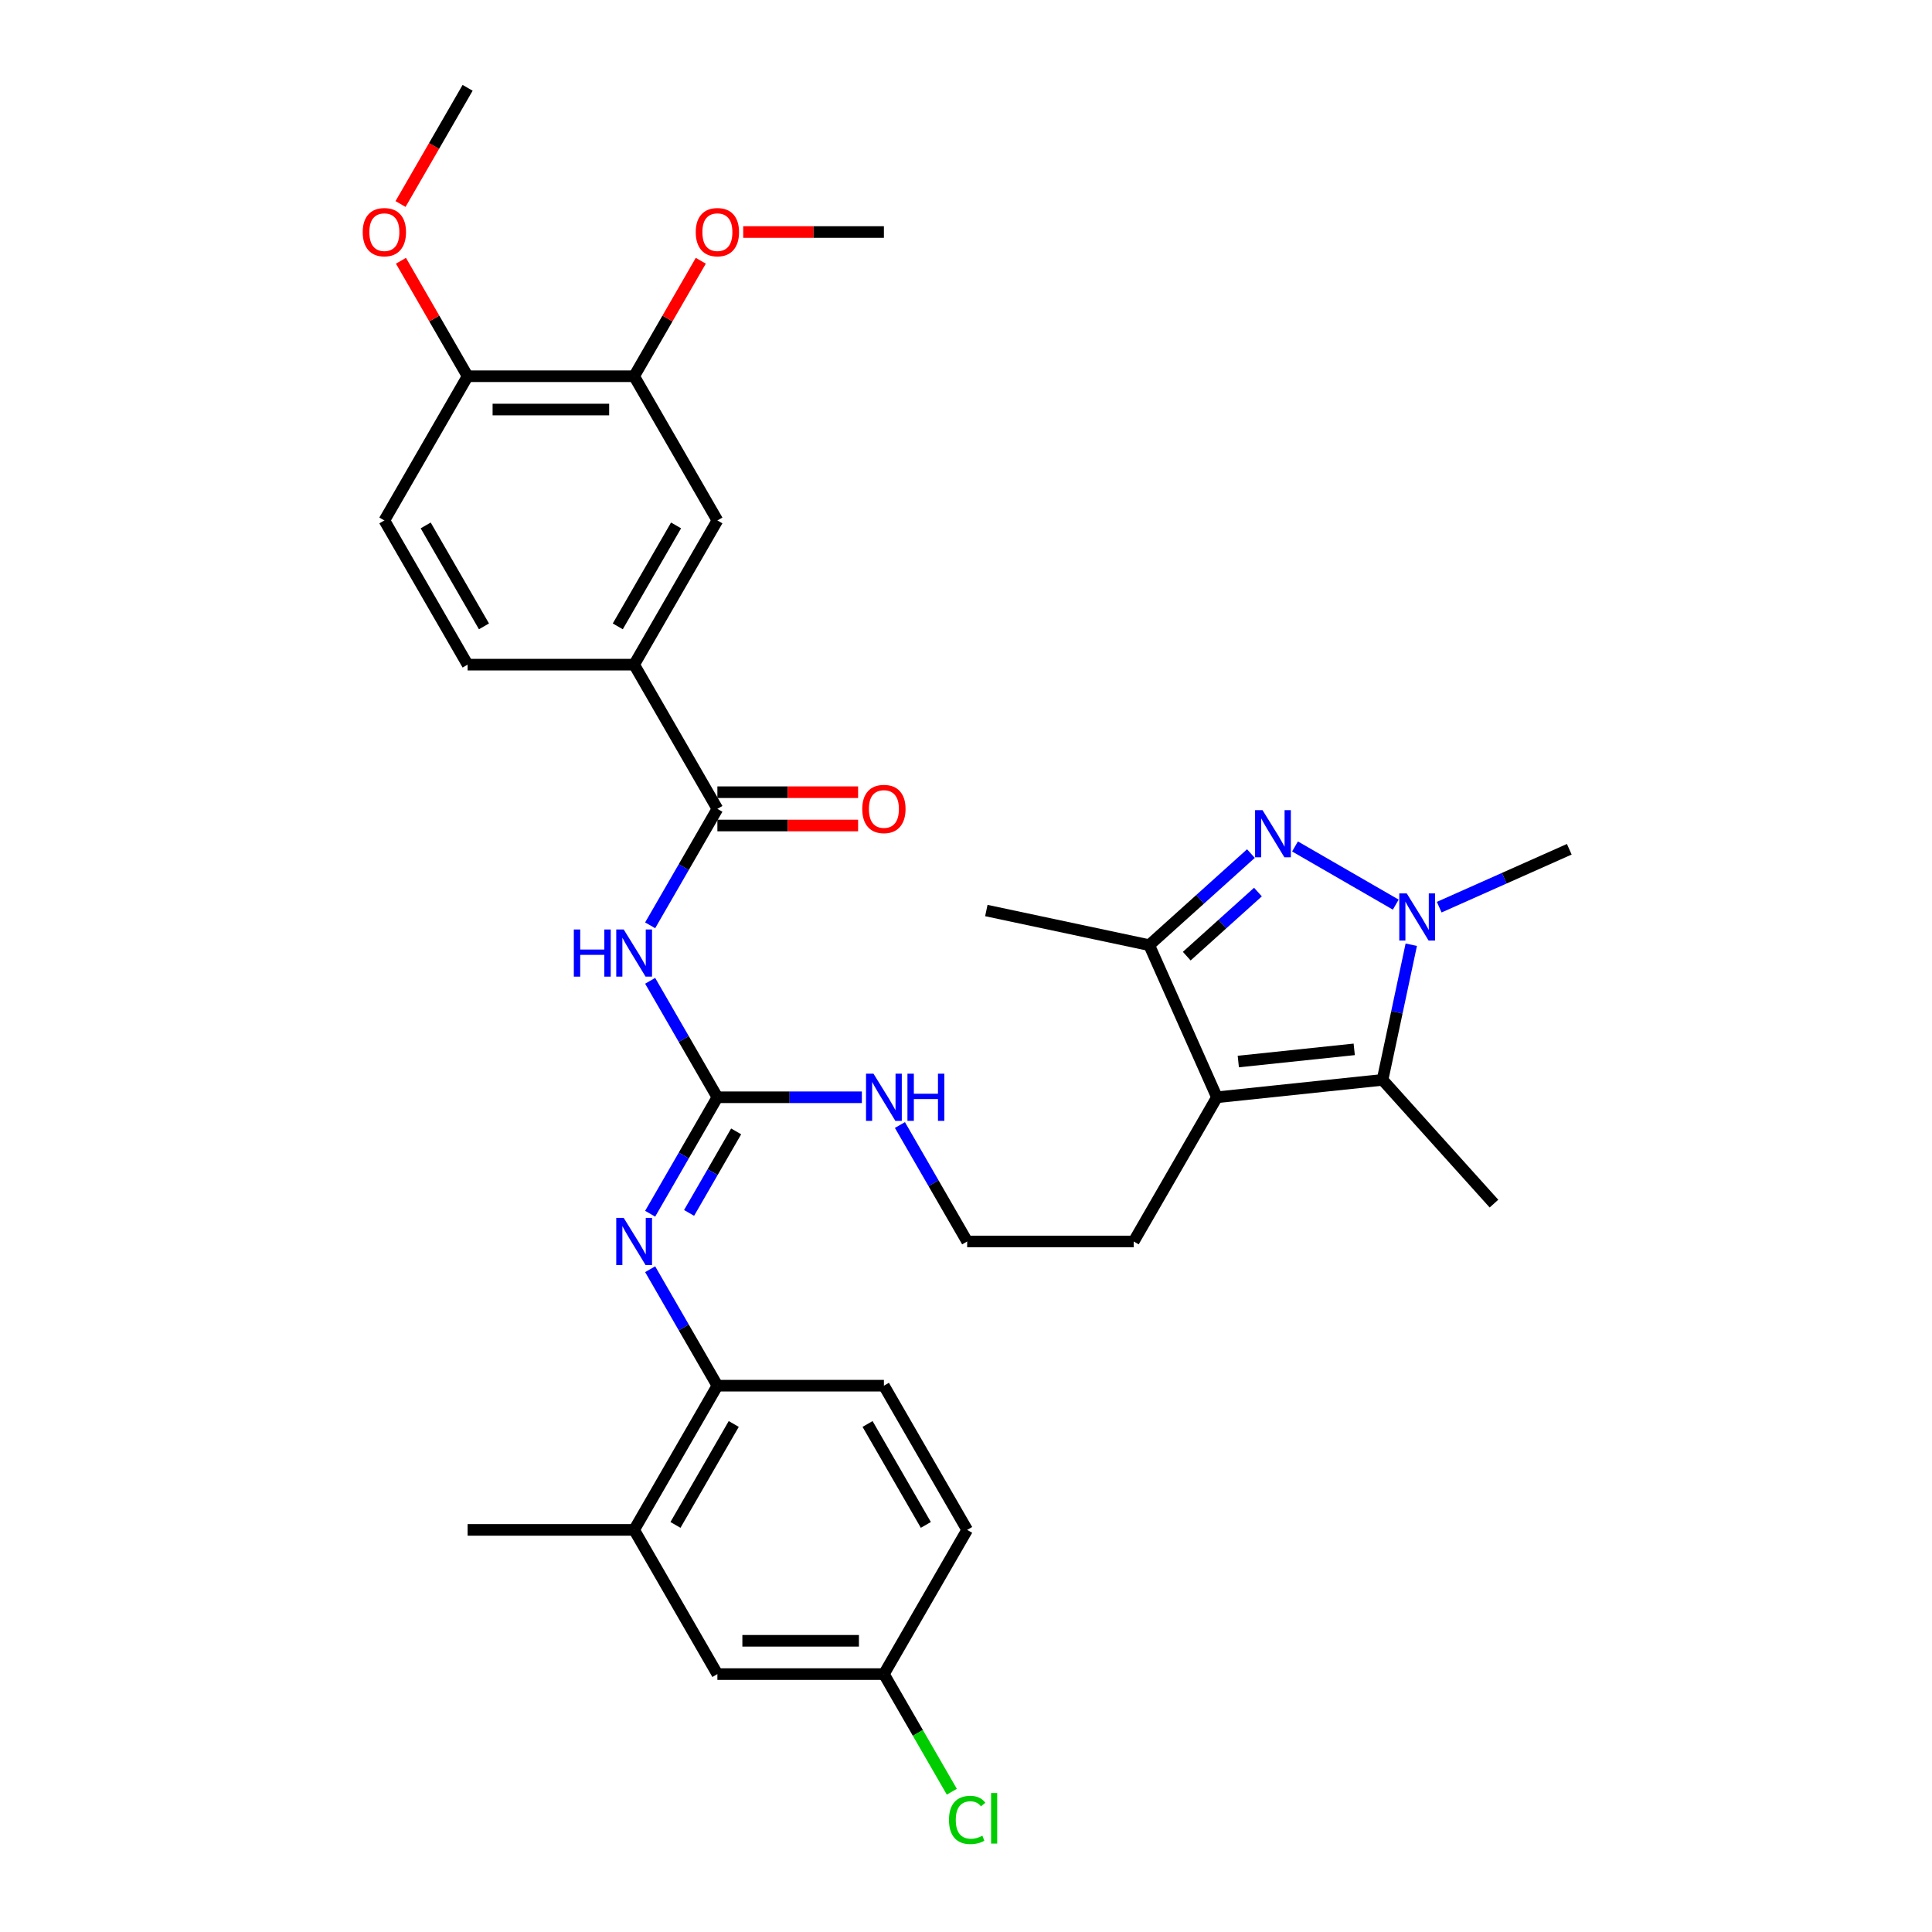 <?xml version='1.0' encoding='iso-8859-1'?>
<svg version='1.1' baseProfile='full'
              xmlns='http://www.w3.org/2000/svg'
                      xmlns:rdkit='http://www.rdkit.org/xml'
                      xmlns:xlink='http://www.w3.org/1999/xlink'
                  xml:space='preserve'
width='1000px' height='1000px' viewBox='0 0 1000 1000'>
<!-- END OF HEADER -->
<rect style='opacity:1.0;fill:#FFFFFF;stroke:none' width='1000' height='1000' x='0' y='0'> </rect>
<path class='bond-0' d='M 670.293,438.124 L 722.441,468.232' style='fill:none;fill-rule:evenodd;stroke:#0000FF;stroke-width:6px;stroke-linecap:butt;stroke-linejoin:miter;stroke-opacity:1' />
<path class='bond-4' d='M 647.47,441.811 L 621.151,465.509' style='fill:none;fill-rule:evenodd;stroke:#0000FF;stroke-width:6px;stroke-linecap:butt;stroke-linejoin:miter;stroke-opacity:1' />
<path class='bond-4' d='M 621.151,465.509 L 594.831,489.207' style='fill:none;fill-rule:evenodd;stroke:#000000;stroke-width:6px;stroke-linecap:butt;stroke-linejoin:miter;stroke-opacity:1' />
<path class='bond-4' d='M 651.109,461.731 L 632.685,478.319' style='fill:none;fill-rule:evenodd;stroke:#0000FF;stroke-width:6px;stroke-linecap:butt;stroke-linejoin:miter;stroke-opacity:1' />
<path class='bond-4' d='M 632.685,478.319 L 614.261,494.908' style='fill:none;fill-rule:evenodd;stroke:#000000;stroke-width:6px;stroke-linecap:butt;stroke-linejoin:miter;stroke-opacity:1' />
<path class='bond-2' d='M 730.471,488.989 L 723.037,523.962' style='fill:none;fill-rule:evenodd;stroke:#0000FF;stroke-width:6px;stroke-linecap:butt;stroke-linejoin:miter;stroke-opacity:1' />
<path class='bond-2' d='M 723.037,523.962 L 715.603,558.935' style='fill:none;fill-rule:evenodd;stroke:#000000;stroke-width:6px;stroke-linecap:butt;stroke-linejoin:miter;stroke-opacity:1' />
<path class='bond-22' d='M 744.934,469.55 L 778.597,454.562' style='fill:none;fill-rule:evenodd;stroke:#0000FF;stroke-width:6px;stroke-linecap:butt;stroke-linejoin:miter;stroke-opacity:1' />
<path class='bond-22' d='M 778.597,454.562 L 812.26,439.574' style='fill:none;fill-rule:evenodd;stroke:#000000;stroke-width:6px;stroke-linecap:butt;stroke-linejoin:miter;stroke-opacity:1' />
<path class='bond-1' d='M 629.887,567.945 L 594.831,489.207' style='fill:none;fill-rule:evenodd;stroke:#000000;stroke-width:6px;stroke-linecap:butt;stroke-linejoin:miter;stroke-opacity:1' />
<path class='bond-21' d='M 629.887,567.945 L 586.793,642.586' style='fill:none;fill-rule:evenodd;stroke:#000000;stroke-width:6px;stroke-linecap:butt;stroke-linejoin:miter;stroke-opacity:1' />
<path class='bond-33' d='M 629.887,567.945 L 715.603,558.935' style='fill:none;fill-rule:evenodd;stroke:#000000;stroke-width:6px;stroke-linecap:butt;stroke-linejoin:miter;stroke-opacity:1' />
<path class='bond-33' d='M 640.943,549.45 L 700.944,543.144' style='fill:none;fill-rule:evenodd;stroke:#000000;stroke-width:6px;stroke-linecap:butt;stroke-linejoin:miter;stroke-opacity:1' />
<path class='bond-23' d='M 715.603,558.935 L 773.275,622.986' style='fill:none;fill-rule:evenodd;stroke:#000000;stroke-width:6px;stroke-linecap:butt;stroke-linejoin:miter;stroke-opacity:1' />
<path class='bond-3' d='M 336.517,507.662 L 353.919,537.803' style='fill:none;fill-rule:evenodd;stroke:#0000FF;stroke-width:6px;stroke-linecap:butt;stroke-linejoin:miter;stroke-opacity:1' />
<path class='bond-3' d='M 353.919,537.803 L 371.321,567.945' style='fill:none;fill-rule:evenodd;stroke:#000000;stroke-width:6px;stroke-linecap:butt;stroke-linejoin:miter;stroke-opacity:1' />
<path class='bond-6' d='M 336.517,478.944 L 353.919,448.803' style='fill:none;fill-rule:evenodd;stroke:#0000FF;stroke-width:6px;stroke-linecap:butt;stroke-linejoin:miter;stroke-opacity:1' />
<path class='bond-6' d='M 353.919,448.803 L 371.321,418.662' style='fill:none;fill-rule:evenodd;stroke:#000000;stroke-width:6px;stroke-linecap:butt;stroke-linejoin:miter;stroke-opacity:1' />
<path class='bond-29' d='M 594.831,489.207 L 510.526,471.288' style='fill:none;fill-rule:evenodd;stroke:#000000;stroke-width:6px;stroke-linecap:butt;stroke-linejoin:miter;stroke-opacity:1' />
<path class='bond-5' d='M 371.321,567.945 L 408.71,567.945' style='fill:none;fill-rule:evenodd;stroke:#000000;stroke-width:6px;stroke-linecap:butt;stroke-linejoin:miter;stroke-opacity:1' />
<path class='bond-5' d='M 408.71,567.945 L 446.099,567.945' style='fill:none;fill-rule:evenodd;stroke:#0000FF;stroke-width:6px;stroke-linecap:butt;stroke-linejoin:miter;stroke-opacity:1' />
<path class='bond-7' d='M 371.321,567.945 L 353.919,598.086' style='fill:none;fill-rule:evenodd;stroke:#000000;stroke-width:6px;stroke-linecap:butt;stroke-linejoin:miter;stroke-opacity:1' />
<path class='bond-7' d='M 353.919,598.086 L 336.517,628.227' style='fill:none;fill-rule:evenodd;stroke:#0000FF;stroke-width:6px;stroke-linecap:butt;stroke-linejoin:miter;stroke-opacity:1' />
<path class='bond-7' d='M 381.029,585.606 L 368.848,606.705' style='fill:none;fill-rule:evenodd;stroke:#000000;stroke-width:6px;stroke-linecap:butt;stroke-linejoin:miter;stroke-opacity:1' />
<path class='bond-7' d='M 368.848,606.705 L 356.666,627.804' style='fill:none;fill-rule:evenodd;stroke:#0000FF;stroke-width:6px;stroke-linecap:butt;stroke-linejoin:miter;stroke-opacity:1' />
<path class='bond-8' d='M 371.321,418.662 L 328.227,344.02' style='fill:none;fill-rule:evenodd;stroke:#000000;stroke-width:6px;stroke-linecap:butt;stroke-linejoin:miter;stroke-opacity:1' />
<path class='bond-13' d='M 371.321,427.281 L 407.736,427.281' style='fill:none;fill-rule:evenodd;stroke:#000000;stroke-width:6px;stroke-linecap:butt;stroke-linejoin:miter;stroke-opacity:1' />
<path class='bond-13' d='M 407.736,427.281 L 444.151,427.281' style='fill:none;fill-rule:evenodd;stroke:#FF0000;stroke-width:6px;stroke-linecap:butt;stroke-linejoin:miter;stroke-opacity:1' />
<path class='bond-13' d='M 371.321,410.043 L 407.736,410.043' style='fill:none;fill-rule:evenodd;stroke:#000000;stroke-width:6px;stroke-linecap:butt;stroke-linejoin:miter;stroke-opacity:1' />
<path class='bond-13' d='M 407.736,410.043 L 444.151,410.043' style='fill:none;fill-rule:evenodd;stroke:#FF0000;stroke-width:6px;stroke-linecap:butt;stroke-linejoin:miter;stroke-opacity:1' />
<path class='bond-9' d='M 336.517,656.945 L 353.919,687.086' style='fill:none;fill-rule:evenodd;stroke:#0000FF;stroke-width:6px;stroke-linecap:butt;stroke-linejoin:miter;stroke-opacity:1' />
<path class='bond-9' d='M 353.919,687.086 L 371.321,717.227' style='fill:none;fill-rule:evenodd;stroke:#000000;stroke-width:6px;stroke-linecap:butt;stroke-linejoin:miter;stroke-opacity:1' />
<path class='bond-10' d='M 328.227,344.02 L 371.321,269.379' style='fill:none;fill-rule:evenodd;stroke:#000000;stroke-width:6px;stroke-linecap:butt;stroke-linejoin:miter;stroke-opacity:1' />
<path class='bond-10' d='M 319.763,324.205 L 349.929,271.956' style='fill:none;fill-rule:evenodd;stroke:#000000;stroke-width:6px;stroke-linecap:butt;stroke-linejoin:miter;stroke-opacity:1' />
<path class='bond-17' d='M 328.227,344.02 L 242.039,344.02' style='fill:none;fill-rule:evenodd;stroke:#000000;stroke-width:6px;stroke-linecap:butt;stroke-linejoin:miter;stroke-opacity:1' />
<path class='bond-12' d='M 371.321,717.227 L 328.227,791.869' style='fill:none;fill-rule:evenodd;stroke:#000000;stroke-width:6px;stroke-linecap:butt;stroke-linejoin:miter;stroke-opacity:1' />
<path class='bond-12' d='M 379.786,737.043 L 349.62,789.292' style='fill:none;fill-rule:evenodd;stroke:#000000;stroke-width:6px;stroke-linecap:butt;stroke-linejoin:miter;stroke-opacity:1' />
<path class='bond-18' d='M 371.321,717.227 L 457.51,717.227' style='fill:none;fill-rule:evenodd;stroke:#000000;stroke-width:6px;stroke-linecap:butt;stroke-linejoin:miter;stroke-opacity:1' />
<path class='bond-11' d='M 371.321,269.379 L 328.227,194.737' style='fill:none;fill-rule:evenodd;stroke:#000000;stroke-width:6px;stroke-linecap:butt;stroke-linejoin:miter;stroke-opacity:1' />
<path class='bond-25' d='M 328.227,194.737 L 345.48,164.855' style='fill:none;fill-rule:evenodd;stroke:#000000;stroke-width:6px;stroke-linecap:butt;stroke-linejoin:miter;stroke-opacity:1' />
<path class='bond-25' d='M 345.48,164.855 L 362.733,134.972' style='fill:none;fill-rule:evenodd;stroke:#FF0000;stroke-width:6px;stroke-linecap:butt;stroke-linejoin:miter;stroke-opacity:1' />
<path class='bond-35' d='M 328.227,194.737 L 242.039,194.737' style='fill:none;fill-rule:evenodd;stroke:#000000;stroke-width:6px;stroke-linecap:butt;stroke-linejoin:miter;stroke-opacity:1' />
<path class='bond-35' d='M 315.299,211.975 L 254.967,211.975' style='fill:none;fill-rule:evenodd;stroke:#000000;stroke-width:6px;stroke-linecap:butt;stroke-linejoin:miter;stroke-opacity:1' />
<path class='bond-15' d='M 328.227,791.869 L 371.321,866.51' style='fill:none;fill-rule:evenodd;stroke:#000000;stroke-width:6px;stroke-linecap:butt;stroke-linejoin:miter;stroke-opacity:1' />
<path class='bond-30' d='M 328.227,791.869 L 242.039,791.869' style='fill:none;fill-rule:evenodd;stroke:#000000;stroke-width:6px;stroke-linecap:butt;stroke-linejoin:miter;stroke-opacity:1' />
<path class='bond-14' d='M 242.039,194.737 L 198.944,269.379' style='fill:none;fill-rule:evenodd;stroke:#000000;stroke-width:6px;stroke-linecap:butt;stroke-linejoin:miter;stroke-opacity:1' />
<path class='bond-28' d='M 242.039,194.737 L 224.786,164.855' style='fill:none;fill-rule:evenodd;stroke:#000000;stroke-width:6px;stroke-linecap:butt;stroke-linejoin:miter;stroke-opacity:1' />
<path class='bond-28' d='M 224.786,164.855 L 207.533,134.972' style='fill:none;fill-rule:evenodd;stroke:#FF0000;stroke-width:6px;stroke-linecap:butt;stroke-linejoin:miter;stroke-opacity:1' />
<path class='bond-34' d='M 371.321,866.51 L 457.51,866.51' style='fill:none;fill-rule:evenodd;stroke:#000000;stroke-width:6px;stroke-linecap:butt;stroke-linejoin:miter;stroke-opacity:1' />
<path class='bond-34' d='M 384.25,849.273 L 444.582,849.273' style='fill:none;fill-rule:evenodd;stroke:#000000;stroke-width:6px;stroke-linecap:butt;stroke-linejoin:miter;stroke-opacity:1' />
<path class='bond-16' d='M 465.8,582.304 L 483.202,612.445' style='fill:none;fill-rule:evenodd;stroke:#0000FF;stroke-width:6px;stroke-linecap:butt;stroke-linejoin:miter;stroke-opacity:1' />
<path class='bond-16' d='M 483.202,612.445 L 500.604,642.586' style='fill:none;fill-rule:evenodd;stroke:#000000;stroke-width:6px;stroke-linecap:butt;stroke-linejoin:miter;stroke-opacity:1' />
<path class='bond-19' d='M 242.039,344.02 L 198.944,269.379' style='fill:none;fill-rule:evenodd;stroke:#000000;stroke-width:6px;stroke-linecap:butt;stroke-linejoin:miter;stroke-opacity:1' />
<path class='bond-19' d='M 250.503,324.205 L 220.337,271.956' style='fill:none;fill-rule:evenodd;stroke:#000000;stroke-width:6px;stroke-linecap:butt;stroke-linejoin:miter;stroke-opacity:1' />
<path class='bond-24' d='M 457.51,717.227 L 500.604,791.869' style='fill:none;fill-rule:evenodd;stroke:#000000;stroke-width:6px;stroke-linecap:butt;stroke-linejoin:miter;stroke-opacity:1' />
<path class='bond-24' d='M 449.046,737.043 L 479.212,789.292' style='fill:none;fill-rule:evenodd;stroke:#000000;stroke-width:6px;stroke-linecap:butt;stroke-linejoin:miter;stroke-opacity:1' />
<path class='bond-20' d='M 457.51,866.51 L 500.604,791.869' style='fill:none;fill-rule:evenodd;stroke:#000000;stroke-width:6px;stroke-linecap:butt;stroke-linejoin:miter;stroke-opacity:1' />
<path class='bond-26' d='M 457.51,866.51 L 475.086,896.953' style='fill:none;fill-rule:evenodd;stroke:#000000;stroke-width:6px;stroke-linecap:butt;stroke-linejoin:miter;stroke-opacity:1' />
<path class='bond-26' d='M 475.086,896.953 L 492.662,927.396' style='fill:none;fill-rule:evenodd;stroke:#00CC00;stroke-width:6px;stroke-linecap:butt;stroke-linejoin:miter;stroke-opacity:1' />
<path class='bond-27' d='M 586.793,642.586 L 500.604,642.586' style='fill:none;fill-rule:evenodd;stroke:#000000;stroke-width:6px;stroke-linecap:butt;stroke-linejoin:miter;stroke-opacity:1' />
<path class='bond-31' d='M 384.681,120.096 L 421.095,120.096' style='fill:none;fill-rule:evenodd;stroke:#FF0000;stroke-width:6px;stroke-linecap:butt;stroke-linejoin:miter;stroke-opacity:1' />
<path class='bond-31' d='M 421.095,120.096 L 457.51,120.096' style='fill:none;fill-rule:evenodd;stroke:#000000;stroke-width:6px;stroke-linecap:butt;stroke-linejoin:miter;stroke-opacity:1' />
<path class='bond-32' d='M 207.314,105.599 L 224.676,75.527' style='fill:none;fill-rule:evenodd;stroke:#FF0000;stroke-width:6px;stroke-linecap:butt;stroke-linejoin:miter;stroke-opacity:1' />
<path class='bond-32' d='M 224.676,75.527 L 242.039,45.455' style='fill:none;fill-rule:evenodd;stroke:#000000;stroke-width:6px;stroke-linecap:butt;stroke-linejoin:miter;stroke-opacity:1' />
<path  class='atom-0' d='M 653.486 419.332
L 661.484 432.26
Q 662.277 433.536, 663.553 435.846
Q 664.829 438.155, 664.897 438.293
L 664.897 419.332
L 668.138 419.332
L 668.138 443.74
L 664.794 443.74
L 656.21 429.605
Q 655.21 427.951, 654.141 426.055
Q 653.107 424.158, 652.797 423.572
L 652.797 443.74
L 649.625 443.74
L 649.625 419.332
L 653.486 419.332
' fill='#0000FF'/>
<path  class='atom-1' d='M 728.128 462.426
L 736.126 475.354
Q 736.919 476.63, 738.194 478.94
Q 739.47 481.25, 739.539 481.388
L 739.539 462.426
L 742.78 462.426
L 742.78 486.835
L 739.435 486.835
L 730.851 472.7
Q 729.851 471.045, 728.783 469.149
Q 727.748 467.253, 727.438 466.667
L 727.438 486.835
L 724.266 486.835
L 724.266 462.426
L 728.128 462.426
' fill='#0000FF'/>
<path  class='atom-4' d='M 297.01 481.099
L 300.319 481.099
L 300.319 491.476
L 312.799 491.476
L 312.799 481.099
L 316.109 481.099
L 316.109 505.507
L 312.799 505.507
L 312.799 494.234
L 300.319 494.234
L 300.319 505.507
L 297.01 505.507
L 297.01 481.099
' fill='#0000FF'/>
<path  class='atom-4' d='M 322.832 481.099
L 330.83 494.027
Q 331.623 495.303, 332.899 497.613
Q 334.174 499.922, 334.243 500.06
L 334.243 481.099
L 337.484 481.099
L 337.484 505.507
L 334.14 505.507
L 325.555 491.373
Q 324.556 489.718, 323.487 487.822
Q 322.453 485.925, 322.142 485.339
L 322.142 505.507
L 318.971 505.507
L 318.971 481.099
L 322.832 481.099
' fill='#0000FF'/>
<path  class='atom-8' d='M 322.832 630.382
L 330.83 643.31
Q 331.623 644.586, 332.899 646.895
Q 334.174 649.205, 334.243 649.343
L 334.243 630.382
L 337.484 630.382
L 337.484 654.79
L 334.14 654.79
L 325.555 640.655
Q 324.556 639.001, 323.487 637.104
Q 322.453 635.208, 322.142 634.622
L 322.142 654.79
L 318.971 654.79
L 318.971 630.382
L 322.832 630.382
' fill='#0000FF'/>
<path  class='atom-14' d='M 446.305 418.731
Q 446.305 412.87, 449.201 409.595
Q 452.097 406.32, 457.51 406.32
Q 462.923 406.32, 465.819 409.595
Q 468.714 412.87, 468.714 418.731
Q 468.714 424.66, 465.784 428.039
Q 462.854 431.383, 457.51 431.383
Q 452.132 431.383, 449.201 428.039
Q 446.305 424.695, 446.305 418.731
M 457.51 428.625
Q 461.233 428.625, 463.233 426.143
Q 465.267 423.626, 465.267 418.731
Q 465.267 413.939, 463.233 411.525
Q 461.233 409.078, 457.51 409.078
Q 453.787 409.078, 451.753 411.491
Q 449.753 413.904, 449.753 418.731
Q 449.753 423.661, 451.753 426.143
Q 453.787 428.625, 457.51 428.625
' fill='#FF0000'/>
<path  class='atom-17' d='M 452.115 555.74
L 460.113 568.669
Q 460.906 569.944, 462.181 572.254
Q 463.457 574.564, 463.526 574.702
L 463.526 555.74
L 466.767 555.74
L 466.767 580.149
L 463.423 580.149
L 454.838 566.014
Q 453.838 564.359, 452.77 562.463
Q 451.735 560.567, 451.425 559.981
L 451.425 580.149
L 448.253 580.149
L 448.253 555.74
L 452.115 555.74
' fill='#0000FF'/>
<path  class='atom-17' d='M 469.697 555.74
L 473.007 555.74
L 473.007 566.117
L 485.487 566.117
L 485.487 555.74
L 488.796 555.74
L 488.796 580.149
L 485.487 580.149
L 485.487 568.875
L 473.007 568.875
L 473.007 580.149
L 469.697 580.149
L 469.697 555.74
' fill='#0000FF'/>
<path  class='atom-26' d='M 360.117 120.165
Q 360.117 114.304, 363.013 111.029
Q 365.909 107.754, 371.321 107.754
Q 376.734 107.754, 379.63 111.029
Q 382.526 114.304, 382.526 120.165
Q 382.526 126.095, 379.596 129.473
Q 376.665 132.817, 371.321 132.817
Q 365.943 132.817, 363.013 129.473
Q 360.117 126.129, 360.117 120.165
M 371.321 130.059
Q 375.045 130.059, 377.044 127.577
Q 379.078 125.06, 379.078 120.165
Q 379.078 115.373, 377.044 112.96
Q 375.045 110.512, 371.321 110.512
Q 367.598 110.512, 365.564 112.925
Q 363.565 115.338, 363.565 120.165
Q 363.565 125.095, 365.564 127.577
Q 367.598 130.059, 371.321 130.059
' fill='#FF0000'/>
<path  class='atom-27' d='M 491.192 941.996
Q 491.192 935.929, 494.019 932.757
Q 496.881 929.551, 502.294 929.551
Q 507.327 929.551, 510.016 933.102
L 507.741 934.963
Q 505.776 932.378, 502.294 932.378
Q 498.605 932.378, 496.64 934.86
Q 494.709 937.308, 494.709 941.996
Q 494.709 946.823, 496.709 949.305
Q 498.743 951.787, 502.673 951.787
Q 505.362 951.787, 508.499 950.167
L 509.464 952.753
Q 508.189 953.58, 506.258 954.063
Q 504.328 954.545, 502.19 954.545
Q 496.881 954.545, 494.019 951.305
Q 491.192 948.064, 491.192 941.996
' fill='#00CC00'/>
<path  class='atom-27' d='M 512.981 928.068
L 516.153 928.068
L 516.153 954.235
L 512.981 954.235
L 512.981 928.068
' fill='#00CC00'/>
<path  class='atom-29' d='M 187.74 120.165
Q 187.74 114.304, 190.636 111.029
Q 193.532 107.754, 198.944 107.754
Q 204.357 107.754, 207.253 111.029
Q 210.149 114.304, 210.149 120.165
Q 210.149 126.095, 207.219 129.473
Q 204.288 132.817, 198.944 132.817
Q 193.566 132.817, 190.636 129.473
Q 187.74 126.129, 187.74 120.165
M 198.944 130.059
Q 202.668 130.059, 204.667 127.577
Q 206.701 125.06, 206.701 120.165
Q 206.701 115.373, 204.667 112.96
Q 202.668 110.512, 198.944 110.512
Q 195.221 110.512, 193.187 112.925
Q 191.187 115.338, 191.187 120.165
Q 191.187 125.095, 193.187 127.577
Q 195.221 130.059, 198.944 130.059
' fill='#FF0000'/>
</svg>
